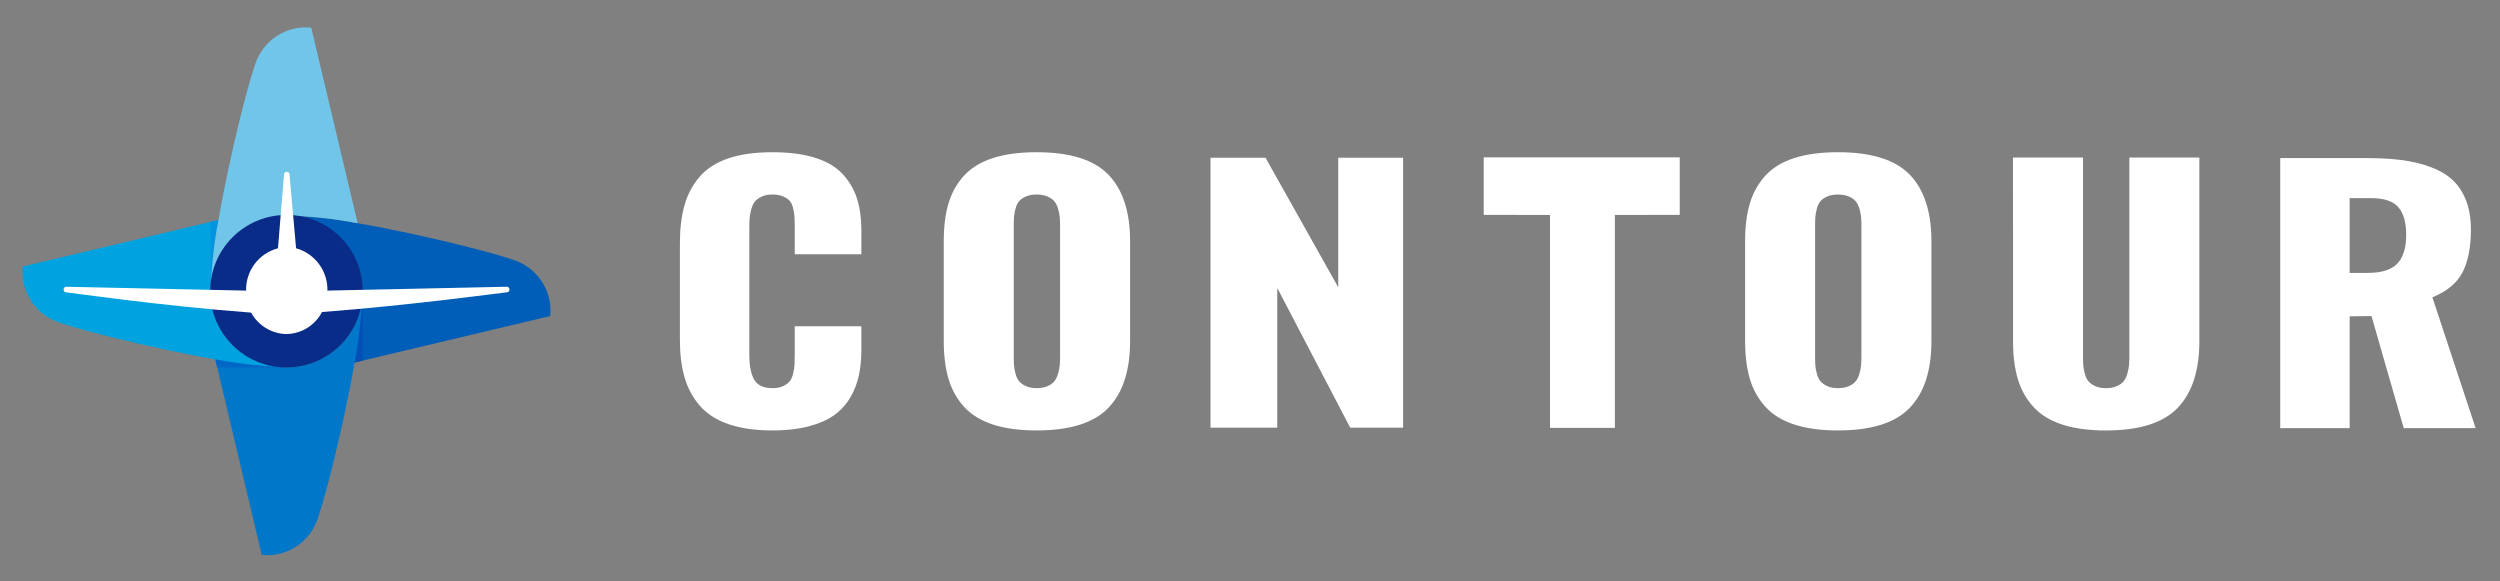 <?xml version="1.0" encoding="utf-8"?>
<!-- Generator: Adobe Illustrator 25.0.1, SVG Export Plug-In . SVG Version: 6.00 Build 0)  -->
<svg version="1.1" baseProfile="basic" id="Layer_1"
	 xmlns="http://www.w3.org/2000/svg" xmlns:xlink="http://www.w3.org/1999/xlink" x="0px" y="0px" viewBox="0 0 2000 465"
	 xml:space="preserve">
<rect x="0" y="0" width="2000" height="465" fill="#808080" stroke="none"/>
<style type="text/css">
	.st0{fill:#005EB8;}
	.st1{fill:#014FB7;}
	.st2{fill:#0077C8;}
	.st3{fill:#0067C7;}
	.st4{fill:#00A3E0;}
	.st5{fill:#0195DF;}
	.st6{fill:#71C5E8;}
	.st7{fill:#082C88;}
	.st8{fill:#FFFFFF;}
</style>
<g id="Group_6692" transform="translate(-50.24 -10.601)">
	<g id="Group_6680" transform="translate(50.24 10.601)">
		<path id="Path_5056" class="st0" d="M415.71,209.9c-9.25-4.85-75.68-22.04-129.56-31.33c-17.95-3.48-36.15-5.5-54.42-6.04
			c32.5,1.33,58.18,28.05,58.2,60.59l0,0c0,1.3-0.11,2.57-0.19,3.86c-0.72,17.8-2.76,35.53-6.12,53.03l156.58-37.19
			c0.14-1.4,0.21-2.82,0.21-4.25C440.4,231.96,430.76,216.87,415.71,209.9z"/>
		<path id="Path_5057" class="st1" d="M290.15,232.97v55.51l-7.16,1.7L290.15,232.97"/>
		<path id="Path_5058" class="st2" d="M229.21,293.84L229.21,293.84c-2.13,0-4.25-0.12-6.37-0.34c-16.98-0.86-33.89-2.87-50.6-6.02
			l37.17,156.48c1.4,0.14,2.82,0.21,4.25,0.21c16.62,0,31.73-9.66,38.69-24.76c4.85-9.24,21.99-75.54,31.29-129.38
			c3.36-17.5,5.41-35.22,6.12-53.03C287.74,268.96,261.23,293.84,229.21,293.84z"/>
		<path id="Path_5059" class="st3" d="M229.29,293.97h-55.52l-1.7-7.16L229.29,293.97"/>
		<path id="Path_5060" class="st4" d="M168.49,233.12c0-0.07,0-0.14,0-0.22c0-1.07,0.1-2.12,0.16-3.18
			c0.65-18.04,2.69-36,6.12-53.72L18.19,213.2c-0.14,1.41-0.21,2.82-0.21,4.25c0,16.62,9.66,31.73,24.76,38.69
			c9.25,4.85,75.68,22.03,129.55,31.32c16.71,3.15,33.61,5.16,50.6,6.02C191.98,290.24,168.5,264.2,168.49,233.12z"/>
		<path id="Path_5061" class="st5" d="M168.2,233.07v-55.51l7.16-1.7L168.2,233.07"/>
		<path id="Path_5062" class="st6" d="M248.98,22.09c-1.41-0.14-2.82-0.21-4.25-0.21c-16.62,0-31.73,9.66-38.69,24.76
			c-4.85,9.25-21.99,75.54-31.28,129.38c-3.43,17.72-5.48,35.68-6.12,53.72c1.77-32.14,28.34-57.3,60.52-57.32l0,0
			c0.87,0,1.68,0.1,2.52,0.13c18.29,0.53,36.51,2.55,54.47,6.03L248.98,22.09z"/>
		<path id="Path_5063" class="st7" d="M230.06,171.95h-0.87c-33.66,0-60.97,27.26-61.02,60.92v0.2c0,33.34,26.81,60.48,60.15,60.88
			h0.87c33.66,0,60.97-27.26,61.02-60.92v-0.2C290.22,199.49,263.4,172.35,230.06,171.95z"/>
		<path id="Path_5064" class="st8" d="M228.98,267.24c-11.75-0.3-22.46-6.84-28.1-17.15c-70.81-5.25-147.34-16.27-148.22-16.27
			c-1.32,0-1.75-1.32-1.75-2.2c-0.08-1.14,0.78-2.13,1.92-2.22c0.07-0.01,0.14-0.01,0.22,0l143.82,3.08l0,0
			c-0.36-15.83,10.19-29.84,25.51-33.86l4.84-58.94c-0.07-1.14,0.8-2.13,1.94-2.2c0.08-0.01,0.17-0.01,0.25,0l0,0
			c1.14-0.07,2.13,0.8,2.2,1.94c0.01,0.08,0.01,0.17,0,0.25l5.25,58.94c15.12,4.23,25.44,18.17,25.07,33.86l0,0l143.43-3.08
			c1.15-0.06,2.13,0.81,2.2,1.96c0,0.08,0,0.16,0,0.23c0.11,1.09-0.67,2.06-1.75,2.2c-0.87,0-77.85,10.56-148.21,15.83
			C252.03,260.32,241.04,267.09,228.98,267.24z"/>
	</g>
</g>
<g>
	<path class="st8" d="M618.08,344.35c-13.8,0-25.56-1.68-35.29-5.03c-9.73-3.35-17.4-8.29-23.01-14.82
		c-5.61-6.53-9.66-14.06-12.14-22.6c-2.48-8.53-3.72-18.55-3.72-30.04v-77.19c0-11.76,1.24-21.96,3.72-30.63
		c2.48-8.66,6.53-16.24,12.14-22.73c5.61-6.49,13.25-11.36,22.93-14.63s21.47-4.9,35.36-4.9c13.3,0,24.64,1.48,34.02,4.44
		c9.38,2.96,16.73,7.31,22.04,13.06c5.31,5.75,9.13,12.28,11.47,19.59c2.33,7.31,3.5,15.8,3.5,25.47v19.07H635.8V181.6
		c0-3.4-0.05-5.96-0.15-7.71c-0.1-1.74-0.45-3.98-1.04-6.73c-0.6-2.74-1.47-4.81-2.61-6.2c-1.14-1.39-2.9-2.63-5.29-3.72
		c-2.38-1.09-5.26-1.63-8.64-1.63c-3.38,0-6.25,0.54-8.64,1.63c-2.38,1.09-4.19,2.4-5.43,3.92c-1.24,1.52-2.23,3.61-2.98,6.27
		c-0.74,2.66-1.19,5.07-1.34,7.25c-0.15,2.18-0.22,4.88-0.22,8.1v100.97c0,8.71,1.29,15.35,3.87,19.92
		c2.58,4.57,7.49,6.86,14.74,6.86c3.28,0,6.08-0.54,8.41-1.63c2.33-1.09,4.09-2.37,5.29-3.85c1.19-1.48,2.11-3.57,2.75-6.27
		c0.64-2.7,1.02-5.05,1.12-7.05c0.1-2,0.15-4.66,0.15-7.97v-22.73h53.31v18.68c0,7.75-0.7,14.76-2.08,21.03
		c-1.39,6.27-3.75,12.17-7.07,17.7c-3.33,5.53-7.65,10.17-12.95,13.91c-5.31,3.75-12.09,6.68-20.33,8.82
		C638.43,343.28,628.9,344.35,618.08,344.35z"/>
	<path class="st8" d="M829.32,344.35c-13.7,0-25.39-1.59-35.07-4.77c-9.68-3.18-17.37-7.92-23.08-14.24
		c-5.71-6.31-9.83-13.73-12.36-22.27c-2.53-8.53-3.8-18.59-3.8-30.17v-79.94c0-11.67,1.27-21.75,3.8-30.24
		c2.53-8.49,6.65-15.87,12.36-22.14c5.71-6.27,13.4-10.97,23.08-14.11c9.68-3.13,21.37-4.7,35.07-4.7c26.7,0,45.84,5.99,57.4,17.96
		c11.56,11.97,17.35,29.72,17.35,53.23v79.94c0,23.51-5.78,41.3-17.35,53.36C875.15,338.32,856.02,344.35,829.32,344.35z
		 M820.9,308.95c2.33,1.04,5.14,1.57,8.41,1.57c3.28,0,6.1-0.5,8.49-1.5c2.38-1,4.22-2.26,5.51-3.79c1.29-1.52,2.31-3.5,3.05-5.94
		c0.74-2.44,1.21-4.72,1.41-6.86c0.2-2.13,0.3-4.68,0.3-7.64V180.95c0-2.87-0.1-5.38-0.3-7.51c-0.2-2.13-0.67-4.4-1.41-6.79
		c-0.74-2.39-1.76-4.33-3.05-5.81c-1.29-1.48-3.13-2.72-5.51-3.72c-2.38-1-5.21-1.5-8.49-1.5c-3.28,0-6.08,0.5-8.41,1.5
		c-2.33,1-4.15,2.22-5.43,3.66c-1.29,1.44-2.29,3.4-2.98,5.88c-0.7,2.48-1.12,4.72-1.27,6.73c-0.15,2-0.22,4.53-0.22,7.58v103.84
		c0,3.05,0.07,5.6,0.22,7.64c0.15,2.05,0.57,4.31,1.27,6.79c0.69,2.48,1.69,4.46,2.98,5.94
		C816.76,306.65,818.57,307.91,820.9,308.95z"/>
	<path class="st8" d="M968.4,342.11V126.18h44.02l58.18,103.67V126.18h51.87v215.94h-42.31l-58.35-111.75v111.75H968.4z"/>
	<polygon class="st8" points="1343.79,125.89 1186.98,125.89 1186.98,171.89 1240.02,171.95 1240.02,342.28 1291.91,342.28 
		1291.91,171.95 1343.79,171.89 	"/>
	<path class="st8" d="M1470.39,344.35c-13.7,0-25.39-1.59-35.07-4.77c-9.68-3.18-17.37-7.92-23.08-14.24
		c-5.71-6.31-9.83-13.73-12.36-22.27c-2.53-8.53-3.8-18.59-3.8-30.17v-79.94c0-11.67,1.27-21.75,3.8-30.24
		c2.53-8.49,6.65-15.87,12.36-22.14c5.71-6.27,13.4-10.97,23.08-14.11s21.37-4.7,35.07-4.7c26.7,0,45.84,5.99,57.4,17.96
		c11.56,11.97,17.35,29.72,17.35,53.23v79.94c0,23.51-5.78,41.3-17.35,53.36C1516.22,338.32,1497.09,344.35,1470.39,344.35z
		 M1461.97,308.95c2.33,1.04,5.14,1.57,8.41,1.57c3.28,0,6.1-0.5,8.49-1.5c2.38-1,4.22-2.26,5.51-3.79c1.29-1.52,2.31-3.5,3.05-5.94
		c0.74-2.44,1.21-4.72,1.41-6.86c0.2-2.13,0.3-4.68,0.3-7.64V180.95c0-2.87-0.1-5.38-0.3-7.51c-0.2-2.13-0.67-4.4-1.41-6.79
		c-0.74-2.39-1.76-4.33-3.05-5.81c-1.29-1.48-3.13-2.72-5.51-3.72c-2.38-1-5.21-1.5-8.49-1.5c-3.28,0-6.08,0.5-8.41,1.5
		c-2.33,1-4.15,2.22-5.43,3.66c-1.29,1.44-2.29,3.4-2.98,5.88c-0.7,2.48-1.12,4.72-1.27,6.73c-0.15,2-0.22,4.53-0.22,7.58v103.84
		c0,3.05,0.07,5.6,0.22,7.64c0.15,2.05,0.57,4.31,1.27,6.79c0.69,2.48,1.69,4.46,2.98,5.94
		C1457.83,306.65,1459.64,307.91,1461.97,308.95z"/>
	<path class="st8" d="M1759.49,126.02l0,66.96v79.94c0,23.51-5.78,41.3-17.35,53.36c-11.57,12.06-30.7,18.09-57.4,18.09
		c-13.7,0-25.39-1.59-35.07-4.77c-9.68-3.18-17.37-7.92-23.08-14.24c-5.71-6.31-9.83-13.73-12.36-22.27
		c-2.53-8.53-3.8-18.59-3.8-30.17v-79.94l-0.07-66.96h56.06V284.8c0,3.05,0.07,5.6,0.22,7.64c0.15,2.05,0.57,4.31,1.27,6.79
		c0.69,2.48,1.69,4.46,2.98,5.94c1.29,1.48,3.1,2.74,5.43,3.79c2.33,1.04,5.14,1.57,8.41,1.57c3.28,0,6.1-0.5,8.49-1.5
		c2.38-1,4.22-2.26,5.51-3.79c1.29-1.52,2.31-3.5,3.05-5.94c0.74-2.44,1.21-4.72,1.41-6.86c0.2-2.13,0.3-4.68,0.3-7.64V126.02
		H1759.49z"/>
	<path class="st8" d="M1824.18,342.53V126.46h68.6c10.62,0,20.03,0.52,28.23,1.56c8.2,1.04,15.88,2.87,23.07,5.47
		c7.18,2.61,13.1,6.04,17.76,10.3c4.65,4.26,8.3,9.73,10.93,16.42c2.63,6.69,3.95,14.51,3.95,23.46c0,14.16-2.23,25.54-6.68,34.14
		c-4.45,8.6-12.5,15.29-24.13,20.07l34.6,104.65h-57.52l-25.8-89.66l-17.45,0.19v89.47H1824.18z M1879.72,218.33h14.27
		c11.33,0,19.32-2.52,23.98-7.56c4.65-5.04,6.98-12.64,6.98-22.81c0-9.99-2.1-17.4-6.3-22.22c-4.2-4.82-11.46-7.23-21.78-7.23
		h-17.15V218.33z"/>
</g>
</svg>
